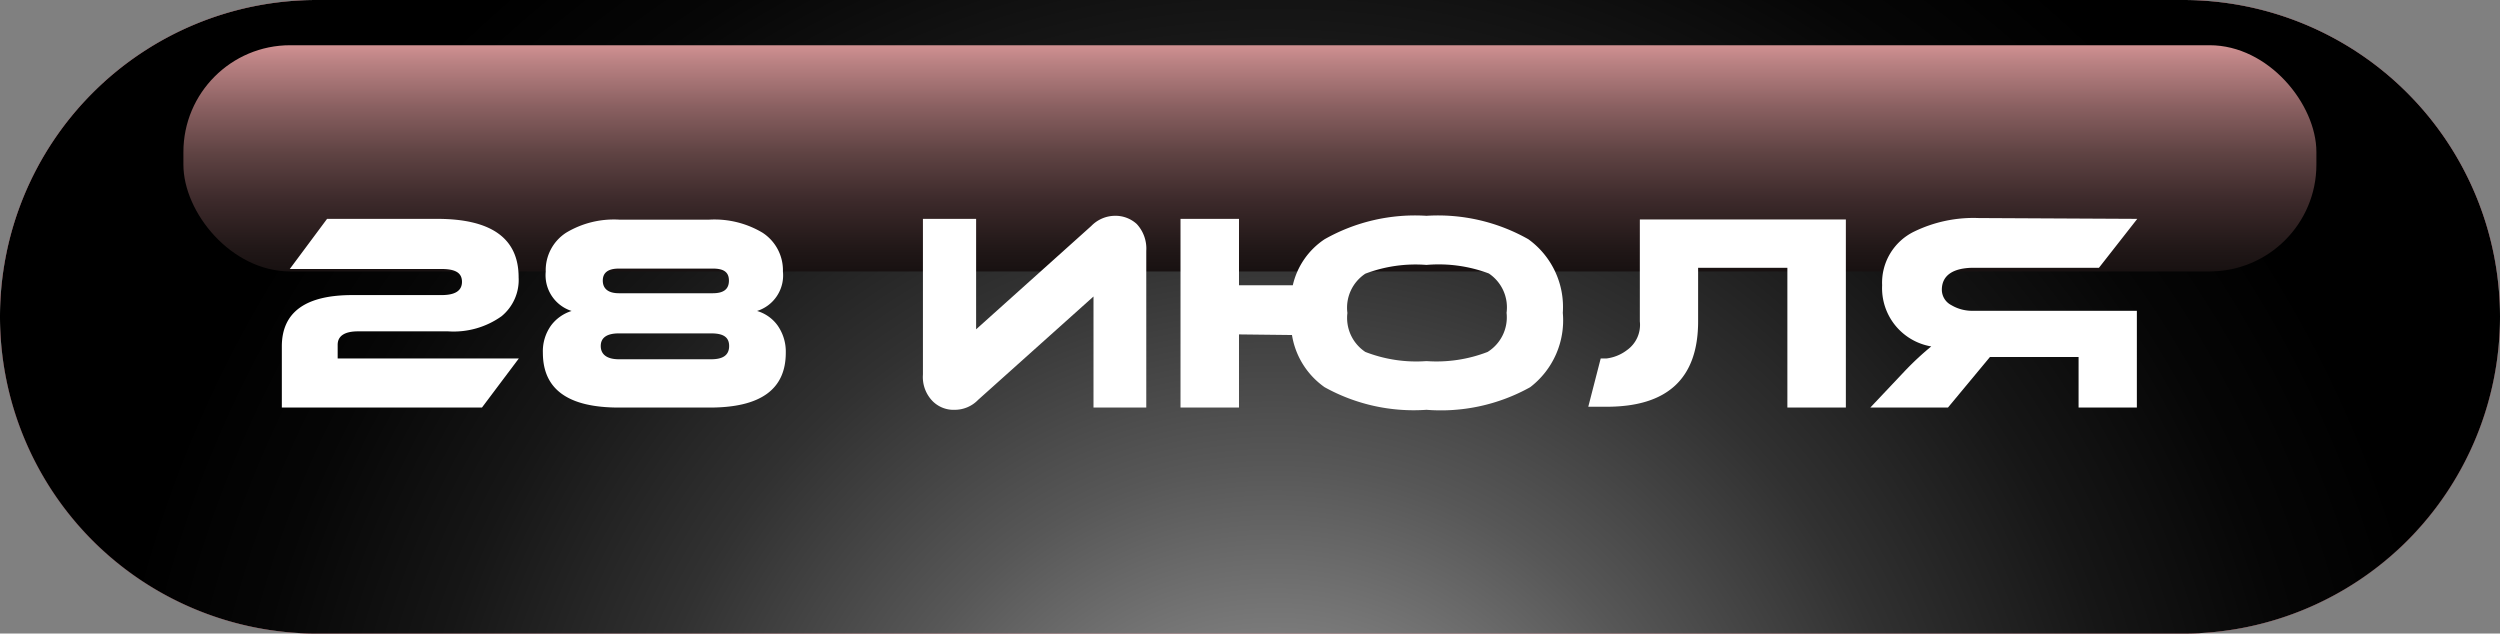 <?xml version="1.0" encoding="UTF-8"?> <svg xmlns="http://www.w3.org/2000/svg" xmlns:xlink="http://www.w3.org/1999/xlink" viewBox="0 0 122.68 31.09"><rect x="0" y="0" width="122.68" height="31.09" fill="#808080" stroke="none"/> <defs> <style>.cls-1{isolation:isolate;}.cls-2{fill:#b0000f;}.cls-3{mix-blend-mode:color-burn;fill:url(#linear-gradient);}.cls-4{mix-blend-mode:color-dodge;fill:url(#radial-gradient);}.cls-5{mix-blend-mode:screen;fill:url(#linear-gradient-2);}.cls-6{fill:#fff;}</style> <linearGradient id="linear-gradient" x1="61.34" y1="0.93" x2="61.34" y2="32.41" gradientUnits="userSpaceOnUse"> <stop offset="0" stop-color="#fff"></stop> <stop offset="0.2" stop-color="#fcfcfc"></stop> <stop offset="0.37" stop-color="#f1f1f1"></stop> <stop offset="0.53" stop-color="#e0e0e0"></stop> <stop offset="0.68" stop-color="#c8c8c8"></stop> <stop offset="0.82" stop-color="#ababab"></stop> <stop offset="1" stop-color="#fff"></stop> </linearGradient> <radialGradient id="radial-gradient" cx="62.54" cy="43.67" r="58.12" gradientUnits="userSpaceOnUse"> <stop offset="0.17" stop-color="#858585"></stop> <stop offset="0.36" stop-color="#575757"></stop> <stop offset="0.55" stop-color="#313131"></stop> <stop offset="0.73" stop-color="#161616"></stop> <stop offset="0.88" stop-color="#060606"></stop> <stop offset="1"></stop> </radialGradient> <linearGradient id="linear-gradient-2" x1="61.34" y1="19.49" x2="61.34" y2="0.49" gradientUnits="userSpaceOnUse"> <stop offset="0"></stop> <stop offset="0.14" stop-color="#040303"></stop> <stop offset="0.27" stop-color="#0f0b0b"></stop> <stop offset="0.39" stop-color="#221818"></stop> <stop offset="0.51" stop-color="#3d2a2b"></stop> <stop offset="0.63" stop-color="#5f4343"></stop> <stop offset="0.75" stop-color="#8a6061"></stop> <stop offset="0.87" stop-color="#bc8384"></stop> <stop offset="0.98" stop-color="#f4aaac"></stop> <stop offset="1" stop-color="#ffb2b4"></stop> </linearGradient> </defs> <title>28 ИЮЛЯ</title> <g class="cls-1"> <g id="Слой_2" data-name="Слой 2"> <g id="Layer_1" data-name="Layer 1"> <path class="cls-2" d="M107.13,31.09H15.54A15.55,15.55,0,0,1,0,15.54H0A15.54,15.54,0,0,1,15.54,0h91.59a15.55,15.55,0,0,1,15.55,15.54h0A15.55,15.55,0,0,1,107.13,31.09Z"></path> <path class="cls-3" d="M107.13,31.09H15.54A15.55,15.55,0,0,1,0,15.54H0A15.54,15.54,0,0,1,15.54,0h91.59a15.55,15.55,0,0,1,15.55,15.54h0A15.55,15.55,0,0,1,107.13,31.09Z"></path> <path class="cls-4" d="M107.13,31.09H15.54A15.55,15.55,0,0,1,0,15.54H0A15.54,15.54,0,0,1,15.54,0h91.59a15.55,15.55,0,0,1,15.55,15.54h0A15.55,15.55,0,0,1,107.13,31.09Z"></path> <rect class="cls-5" x="9" y="2.22" width="104.67" height="11.1" rx="5.24"></rect> <path class="cls-6" d="M16.05,10.74h5.4q4,0,4,2.87a2.3,2.3,0,0,1-.84,1.91,4.05,4.05,0,0,1-2.62.74H17.57c-.65,0-1,.22-1,.66v.67h8.89L23.65,20H13.83v-3c0-1.68,1.16-2.52,3.46-2.52h4.38c.66,0,1-.21,1-.65s-.32-.63-1-.63H14.22Z"></path> <path class="cls-6" d="M30.37,20c-2.49,0-3.73-.89-3.73-2.69a2.17,2.17,0,0,1,.41-1.35,2,2,0,0,1,1-.7,1.84,1.84,0,0,1-1.27-1.93,2.19,2.19,0,0,1,1-1.91,4.54,4.54,0,0,1,2.63-.64h4.37a4.6,4.6,0,0,1,2.64.64,2.2,2.2,0,0,1,1,1.91,1.83,1.83,0,0,1-1.27,1.93,1.9,1.9,0,0,1,1,.7,2.23,2.23,0,0,1,.41,1.35c0,1.8-1.24,2.69-3.73,2.69Zm0-3.64c-.59,0-.89.21-.89.62s.3.65.89.65h4.53c.59,0,.88-.21.88-.65s-.29-.62-.88-.62Zm0-3.18c-.53,0-.79.2-.79.59s.26.62.79.62h4.61c.53,0,.79-.2.79-.62s-.26-.59-.79-.59Z"></path> <path class="cls-6" d="M45.78,19.7a1.69,1.69,0,0,1-.49-1.32V10.74H47.9v5.42l5.65-5.07a1.64,1.64,0,0,1,1.14-.5,1.55,1.55,0,0,1,1.09.4,1.77,1.77,0,0,1,.47,1.32V20H53.66V14.55L48,19.62a1.59,1.59,0,0,1-1.14.49A1.45,1.45,0,0,1,45.78,19.7Z"></path> <path class="cls-6" d="M60.8,16.41V20H57.93V10.74H60.8V14h2.64A3.7,3.7,0,0,1,65,11.74,9,9,0,0,1,70,10.59a9,9,0,0,1,5,1.15,4.1,4.1,0,0,1,1.69,3.61A4.13,4.13,0,0,1,75.09,19,9,9,0,0,1,70,20.11,9,9,0,0,1,65,19a3.88,3.88,0,0,1-1.6-2.56Zm13.13-1.06a2,2,0,0,0-.87-1.93A7,7,0,0,0,70,13a6.94,6.94,0,0,0-3,.43,2,2,0,0,0-.88,1.93A2,2,0,0,0,67,17.27a6.89,6.89,0,0,0,3,.45,6.94,6.94,0,0,0,3-.45A2,2,0,0,0,73.93,15.35Z"></path> <path class="cls-6" d="M83.33,13.14v2.63c0,2.8-1.5,4.19-4.49,4.19h-.9l.61-2.37h.29a2.08,2.08,0,0,0,1-.41,1.52,1.52,0,0,0,.63-1.41v-5H90.58V20H87.71V13.14Z"></path> <path class="cls-6" d="M104.88,10.74,103,13.14H96.86c-1,0-1.57.36-1.57,1.08a.85.85,0,0,0,.46.75,2,2,0,0,0,1.11.28h8V20H102V17.52H97.65L95.59,20H91.78l1.69-1.79A14.32,14.32,0,0,1,94.77,17,2.9,2.9,0,0,1,92.36,14a2.79,2.79,0,0,1,1.58-2.64,6.65,6.65,0,0,1,3.16-.66Z"></path> </g> </g> </g> </svg> 